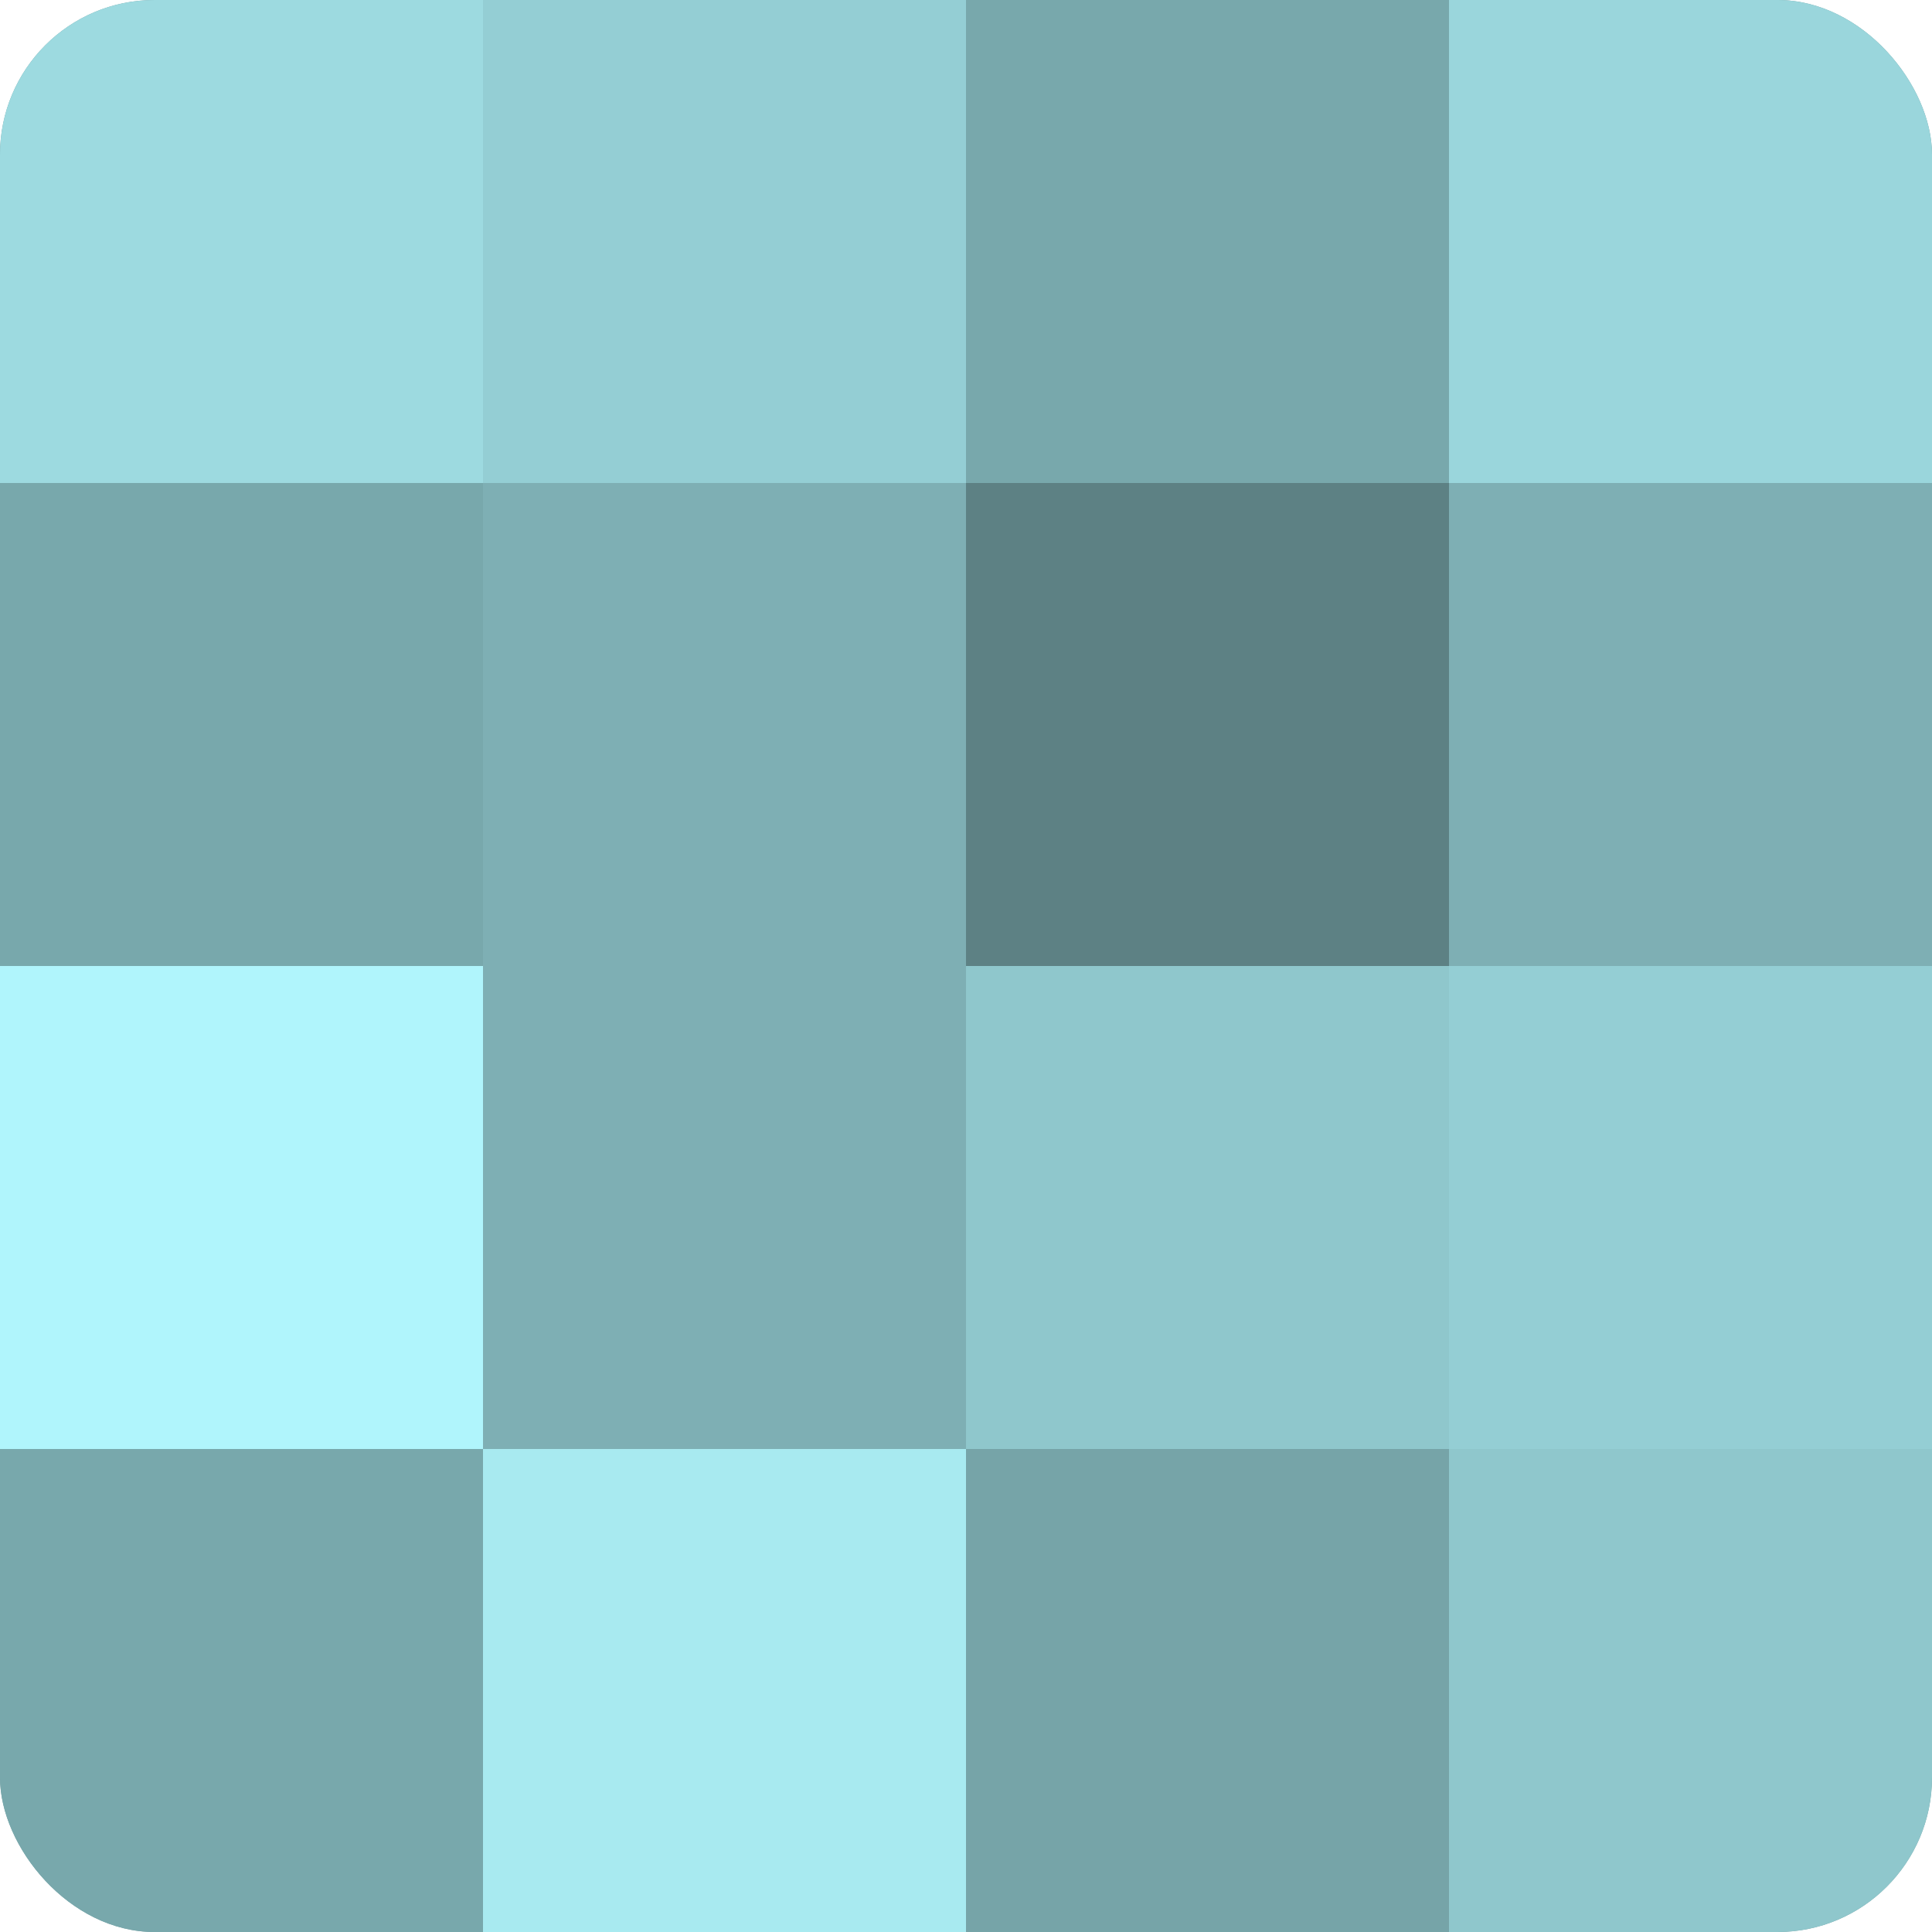 <?xml version="1.0" encoding="UTF-8"?>
<svg xmlns="http://www.w3.org/2000/svg" width="60" height="60" viewBox="0 0 100 100" preserveAspectRatio="xMidYMid meet"><defs><clipPath id="c" width="100" height="100"><rect width="100" height="100" rx="8" ry="8"/></clipPath></defs><g clip-path="url(#c)"><rect width="100" height="100" fill="#709ca0"/><rect width="25" height="25" fill="#9ddae0"/><rect y="25" width="25" height="25" fill="#78a8ac"/><rect y="50" width="25" height="25" fill="#b0f5fc"/><rect y="75" width="25" height="25" fill="#78a8ac"/><rect x="25" width="25" height="25" fill="#94ced4"/><rect x="25" y="25" width="25" height="25" fill="#7eafb4"/><rect x="25" y="50" width="25" height="25" fill="#7eafb4"/><rect x="25" y="75" width="25" height="25" fill="#a8eaf0"/><rect x="50" width="25" height="25" fill="#78a8ac"/><rect x="50" y="25" width="25" height="25" fill="#5d8184"/><rect x="50" y="50" width="25" height="25" fill="#8fc7cc"/><rect x="50" y="75" width="25" height="25" fill="#76a4a8"/><rect x="75" width="25" height="25" fill="#9ad6dc"/><rect x="75" y="25" width="25" height="25" fill="#7eafb4"/><rect x="75" y="50" width="25" height="25" fill="#94ced4"/><rect x="75" y="75" width="25" height="25" fill="#8fc7cc"/></g></svg>
